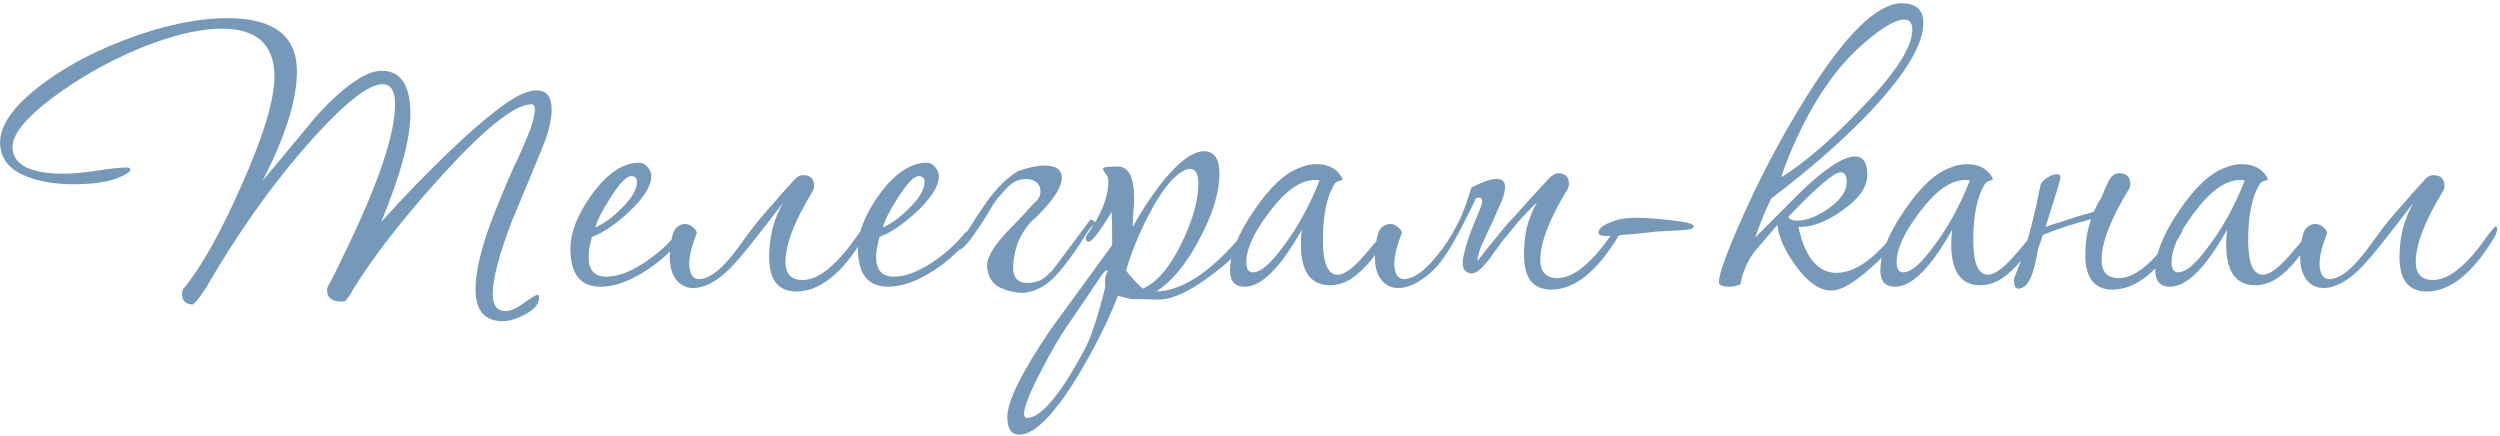 <?xml version="1.0" encoding="UTF-8"?> <svg xmlns="http://www.w3.org/2000/svg" width="510" height="89" viewBox="0 0 510 89" fill="none"> <path d="M112.532 22.351C112.532 24.5 111.881 27.137 110.579 30.262C108.56 35.211 106.509 40.159 104.426 45.108C101.821 51.945 100.519 56.893 100.519 59.953C100.519 62.297 101.398 63.469 103.156 63.469C104.133 63.469 105.37 62.916 106.868 61.809C108.43 60.702 109.342 60.149 109.602 60.149C109.863 60.149 109.993 60.312 109.993 60.637C109.993 61.939 109.081 63.079 107.258 64.055C105.5 65.032 103.938 65.52 102.57 65.52C98.859 65.52 97.003 63.339 97.003 58.977C97.003 56.112 97.784 52.303 99.347 47.55C100.584 44.033 102.375 39.606 104.719 34.267C105.63 32.509 106.802 29.839 108.235 26.258C108.821 24.5 109.114 23.198 109.114 22.351C109.114 21.635 108.886 21.277 108.43 21.277C105.11 21.277 99.184 25.932 90.655 35.243C84.469 42.015 79.325 48.331 75.223 54.191C73.921 56.079 72.847 57.707 72 59.074C71.675 59.791 71.154 60.572 70.437 61.418C70.177 61.483 69.916 61.516 69.656 61.516C67.703 61.516 66.726 60.735 66.726 59.172C66.726 58.846 66.824 58.521 67.019 58.195C67.279 57.87 68.517 55.395 70.73 50.773C77.307 37.099 80.595 27.267 80.595 21.277C80.595 18.542 79.748 17.175 78.055 17.175C75.321 17.175 70.763 20.658 64.382 27.625C57.155 35.569 50.383 44.782 44.067 55.265C43.351 56.502 42.635 57.707 41.918 58.879C40.877 60.507 40.03 61.581 39.379 62.102C37.882 62.102 37.133 61.386 37.133 59.953C37.133 59.498 37.263 59.107 37.523 58.781C41.105 54.419 44.979 47.517 49.146 38.076C53.704 27.918 55.983 20.43 55.983 15.612C55.983 9.101 52.401 5.845 45.239 5.845C41.463 5.845 36.905 6.79 31.566 8.678C27.985 9.98 24.306 11.64 20.529 13.659C16.818 15.677 13.302 17.956 9.981 20.496C5.033 24.337 2.558 27.495 2.558 29.969C2.558 33.616 6.107 35.439 13.204 35.439C14.637 35.439 16.753 35.243 19.552 34.853C22.352 34.397 24.436 34.169 25.803 34.169C26.324 34.169 26.585 34.299 26.585 34.56C26.585 34.82 26.422 35.048 26.096 35.243C23.882 36.806 20.204 37.587 15.06 37.587C11.348 37.587 8.158 37.066 5.488 36.025C1.842 34.592 0.019 32.281 0.019 29.09C0.019 25.704 2.461 22.058 7.344 18.151C10.665 15.482 14.604 13.04 19.162 10.826C23.003 9.003 26.943 7.473 30.98 6.236C36.709 4.543 41.821 3.697 46.313 3.697C55.82 3.697 60.573 7.31 60.573 14.538C60.573 20.398 58.229 27.853 53.541 36.904C57.252 32.476 60.964 28.016 64.675 23.523C70.275 17.468 74.67 14.44 77.86 14.44C81.767 14.44 83.72 17.37 83.72 23.23C83.72 28.309 81.734 35.667 77.763 45.303C82.06 40.485 86.781 35.602 91.924 30.653C99.217 23.751 104.361 19.812 107.356 18.835C108.202 18.575 108.919 18.445 109.505 18.445C111.523 18.445 112.532 19.747 112.532 22.351ZM139.514 47.452C139.514 47.582 139.449 47.777 139.318 48.038C137.691 50.577 135.249 52.921 131.993 55.07C128.542 57.349 125.384 58.488 122.52 58.488C118.418 58.488 116.366 55.916 116.366 50.773C116.366 47.387 117.832 43.675 120.762 39.638C123.887 35.341 127.11 33.192 130.431 33.192C131.082 33.192 131.635 33.485 132.091 34.071C132.612 34.657 132.872 35.276 132.872 35.927C132.872 37.946 131.342 40.387 128.282 43.252C125.547 45.791 123.04 47.484 120.762 48.331C120.306 49.959 120.078 51.326 120.078 52.433C120.078 55.102 121.282 56.437 123.692 56.437C125.97 56.437 128.542 55.493 131.407 53.605C133.882 51.977 135.998 50.121 137.756 48.038C138.212 47.387 138.667 47.061 139.123 47.061C139.384 47.061 139.514 47.191 139.514 47.452ZM129.942 37.099C129.942 36.318 129.552 35.927 128.77 35.927C127.794 35.927 126.361 37.425 124.473 40.42C122.845 42.959 121.836 44.945 121.445 46.377C123.138 45.661 124.896 44.392 126.719 42.569C128.868 40.485 129.942 38.662 129.942 37.099ZM159.743 41.397C157.595 44.196 155.544 46.833 153.59 49.308C151.637 51.782 150.009 53.67 148.707 54.972C146.884 56.73 145.158 57.87 143.53 58.391C141.903 58.912 140.535 58.879 139.428 58.293C138.321 57.772 137.508 56.73 136.987 55.168C136.531 53.54 136.531 51.456 136.987 48.917C137.182 47.68 137.54 46.833 138.061 46.377C138.582 45.922 139.135 45.694 139.721 45.694C140.307 45.694 140.828 45.889 141.284 46.28C141.74 46.605 142.033 46.996 142.163 47.452C141.121 50.121 140.6 52.27 140.6 53.898C140.665 55.526 141.121 56.502 141.968 56.828C142.879 57.154 144.116 56.795 145.679 55.754C147.242 54.647 149 52.726 150.953 49.991C151.344 49.47 152.06 48.494 153.102 47.061C154.209 45.564 155.706 43.773 157.595 41.69C158.246 40.908 158.864 40.192 159.45 39.541C160.036 38.89 160.98 37.848 162.283 36.415C162.738 35.96 163.259 35.732 163.845 35.732C165.343 35.732 166.092 36.48 166.092 37.978C166.092 38.304 165.961 38.694 165.701 39.15C162.055 45.14 160.232 49.894 160.232 53.41C160.232 55.884 161.404 57.121 163.748 57.121C165.571 57.121 167.524 56.177 169.608 54.289C171.04 53.051 172.57 51.294 174.198 49.015C175.565 47.126 176.347 46.182 176.542 46.182C176.737 46.182 176.835 46.377 176.835 46.768C176.835 47.224 176.64 47.777 176.249 48.429C171.821 55.786 167.231 59.465 162.478 59.465C158.767 59.465 156.911 57.121 156.911 52.433C156.911 48.331 157.855 44.652 159.743 41.397ZM198.172 47.452C198.172 47.582 198.107 47.777 197.976 48.038C196.349 50.577 193.907 52.921 190.651 55.07C187.2 57.349 184.042 58.488 181.177 58.488C177.075 58.488 175.024 55.916 175.024 50.773C175.024 47.387 176.489 43.675 179.419 39.638C182.545 35.341 185.768 33.192 189.089 33.192C189.74 33.192 190.293 33.485 190.749 34.071C191.27 34.657 191.53 35.276 191.53 35.927C191.53 37.946 190 40.387 186.94 43.252C184.205 45.791 181.698 47.484 179.419 48.331C178.964 49.959 178.736 51.326 178.736 52.433C178.736 55.102 179.94 56.437 182.35 56.437C184.628 56.437 187.2 55.493 190.065 53.605C192.54 51.977 194.656 50.121 196.414 48.038C196.869 47.387 197.325 47.061 197.781 47.061C198.041 47.061 198.172 47.191 198.172 47.452ZM188.6 37.099C188.6 36.318 188.21 35.927 187.428 35.927C186.452 35.927 185.019 37.425 183.131 40.42C181.503 42.959 180.494 44.945 180.103 46.377C181.796 45.661 183.554 44.392 185.377 42.569C187.526 40.485 188.6 38.662 188.6 37.099ZM211.564 44.131C210.588 44.913 209.774 45.791 209.123 46.768C208.472 47.745 207.951 48.722 207.56 49.698C207.234 50.675 207.007 51.587 206.876 52.433C206.746 53.279 206.681 53.996 206.681 54.582C206.681 56.795 207.755 57.837 209.904 57.707C210.816 57.642 211.564 57.479 212.15 57.219C212.736 56.958 213.583 56.275 214.69 55.168L222.503 44.717C223.219 45.043 223.48 45.336 223.285 45.596C223.089 45.857 222.731 46.247 222.21 46.768C219.736 50.805 217.457 53.963 215.373 56.242C213.29 58.456 211.011 59.628 208.537 59.758C206.974 59.693 205.476 59.335 204.044 58.684C202.677 58.033 201.83 56.893 201.505 55.265C201.244 54.289 201.342 53.312 201.798 52.335C202.253 51.294 202.905 50.252 203.751 49.21C204.663 48.103 205.737 46.931 206.974 45.694C208.211 44.457 209.481 43.089 210.783 41.592C211.825 40.745 212.313 39.899 212.248 39.052C212.248 38.141 211.89 37.457 211.174 37.001C210.457 36.546 209.513 36.415 208.341 36.611C207.234 36.806 206.128 37.522 205.021 38.759C204.435 39.411 203.914 39.997 203.458 40.517C203.067 41.038 202.709 41.559 202.384 42.08C202.058 42.601 201.733 43.154 201.407 43.74C201.081 44.261 200.691 44.88 200.235 45.596C197.891 49.177 196.361 50.968 195.645 50.968C195.384 50.968 195.221 50.838 195.156 50.577C195.221 50.512 195.286 50.414 195.352 50.284C195.417 50.089 195.514 49.828 195.645 49.503C196.426 48.526 197.207 47.419 197.989 46.182C198.77 44.88 199.616 43.578 200.528 42.276C201.44 40.908 202.449 39.606 203.556 38.369C204.728 37.066 206.062 35.927 207.56 34.95C209.969 34.104 211.923 33.713 213.42 33.778C214.983 33.843 215.959 34.299 216.35 35.146C216.806 35.992 216.643 37.197 215.862 38.759C215.08 40.257 213.648 42.048 211.564 44.131ZM255.694 46.377C255.694 46.833 255.499 47.387 255.108 48.038C253.415 50.838 250.616 53.638 246.709 56.437C242.542 59.563 239.026 61.125 236.161 61.125C235.575 61.125 234.696 61.093 233.524 61.028C232.417 61.028 231.57 61.028 230.984 61.028C230.724 61.028 229.747 60.8 228.054 60.344C226.036 65.553 223.301 71.022 219.85 76.752C214.967 84.696 210.995 88.668 207.935 88.668C206.307 88.668 205.493 87.463 205.493 85.054C205.493 81.864 208.423 75.938 214.283 67.278C218.45 61.549 222.65 55.786 226.882 49.991V49.405C226.882 47.061 226.85 45.01 226.785 43.252C224.31 47.289 222.748 49.308 222.097 49.308C221.706 49.308 221.51 49.08 221.51 48.624C221.51 48.363 221.608 48.103 221.803 47.843C224.668 43.806 226.101 40.192 226.101 37.001C226.101 36.35 225.906 35.829 225.515 35.439C225.189 34.983 225.027 34.625 225.027 34.364C225.027 34.104 226.036 33.974 228.054 33.974C230.268 33.974 231.375 36.188 231.375 40.615C231.375 41.266 231.31 42.243 231.18 43.545C231.114 44.782 231.082 45.694 231.082 46.28C232.905 42.959 234.924 39.899 237.137 37.099C240.523 32.932 243.356 30.848 245.634 30.848C247.718 30.848 248.76 32.379 248.76 35.439C248.76 39.28 247.392 43.74 244.658 48.819C241.988 53.898 239.058 57.447 235.868 59.465C241.532 59.335 247.816 54.94 254.718 46.28C254.978 45.954 255.173 45.791 255.304 45.791C255.564 45.791 255.694 45.987 255.694 46.377ZM244.462 37.49C244.462 35.471 243.909 34.462 242.802 34.462C242.477 34.462 242.151 34.527 241.825 34.657C239.481 35.699 237.007 38.727 234.403 43.74C232.449 47.452 230.887 51.261 229.715 55.168C230.366 56.144 231.505 57.381 233.133 58.879C235.998 57.642 238.635 54.549 241.044 49.601C243.323 44.913 244.462 40.876 244.462 37.49ZM226.003 55.265C225.938 55.2 225.873 55.168 225.808 55.168C225.547 55.168 225.189 55.493 224.734 56.144C223.171 58.488 220.827 61.939 217.701 66.497C216.334 68.451 214.609 71.413 212.525 75.385C210.116 80.008 208.911 83.003 208.911 84.37C208.911 84.956 209.107 85.249 209.497 85.249C212.362 85.249 216.302 80.561 221.315 71.185C222.617 68.711 224.017 64.446 225.515 58.391C225.45 58.065 225.417 57.74 225.417 57.414C225.417 56.633 225.613 55.916 226.003 55.265ZM283.544 47.061C283.544 47.387 283.349 47.843 282.958 48.429C280.093 53.051 277.391 56.014 274.852 57.316C273.68 57.902 272.508 58.195 271.336 58.195C267.364 58.195 265.378 55.395 265.378 49.796C265.378 48.884 265.443 47.908 265.573 46.866C261.211 54.614 257.337 58.488 253.951 58.488C251.932 58.488 250.923 57.381 250.923 55.168C250.923 51.782 252.551 47.712 255.806 42.959C259.062 38.141 262.22 35.211 265.28 34.169C266.387 33.713 267.461 33.485 268.503 33.485C270.847 33.485 272.54 34.299 273.582 35.927C273.777 36.253 273.875 36.48 273.875 36.611C273.875 36.676 273.647 36.773 273.191 36.904C272.735 37.034 272.41 37.262 272.215 37.587C270.652 40.127 269.871 43.936 269.871 49.015C269.871 53.703 270.88 56.047 272.898 56.047C274.331 56.047 276.349 54.484 278.954 51.359C281.623 48.168 283.056 46.573 283.251 46.573C283.446 46.573 283.544 46.736 283.544 47.061ZM269.187 36.806C268.926 36.741 268.633 36.708 268.308 36.708C265.703 36.708 263.001 38.369 260.201 41.69C256.23 46.508 254.244 50.447 254.244 53.507C254.244 54.875 254.699 55.558 255.611 55.558C257.044 55.558 258.899 54.061 261.178 51.066C264.369 47.029 267.038 42.276 269.187 36.806ZM300.937 40.81C299.635 43.545 298.235 46.28 296.738 49.015C295.24 51.684 293.84 53.67 292.538 54.972C290.715 56.73 288.989 57.87 287.361 58.391C285.734 58.912 284.366 58.879 283.259 58.293C282.153 57.772 281.339 56.73 280.818 55.168C280.362 53.54 280.362 51.456 280.818 48.917C281.013 47.68 281.371 46.833 281.892 46.377C282.413 45.922 282.966 45.694 283.552 45.694C284.138 45.694 284.659 45.889 285.115 46.28C285.571 46.605 285.864 46.996 285.994 47.452C284.952 50.121 284.431 52.27 284.431 53.898C284.497 55.526 284.952 56.502 285.799 56.828C286.71 57.154 287.947 56.795 289.51 55.754C291.073 54.647 292.831 52.726 294.784 49.991C295.5 49.015 296.314 47.647 297.226 45.889C298.203 44.131 299.179 41.592 300.156 38.271C302.565 37.034 304.291 36.448 305.332 36.513C306.374 36.513 306.928 36.936 306.993 37.783C307.123 38.564 306.895 39.671 306.309 41.103C305.723 42.471 305.072 43.936 304.356 45.498C303.639 46.996 302.956 48.461 302.305 49.894C301.719 51.261 301.426 52.368 301.426 53.214C301.621 52.954 301.979 52.498 302.5 51.847C303.021 51.131 303.672 50.317 304.453 49.405C305.235 48.429 306.081 47.387 306.993 46.28C307.969 45.173 308.979 44.066 310.02 42.959C311.323 41.462 313.341 39.248 316.076 36.318C316.336 36.057 316.629 35.829 316.955 35.634C317.28 35.439 317.573 35.341 317.834 35.341C319.331 35.341 320.08 36.09 320.08 37.587C320.08 37.913 319.95 38.304 319.69 38.759C316.043 44.75 314.22 49.503 314.22 53.019C314.22 55.493 315.392 56.73 317.736 56.73C319.559 56.73 321.513 55.786 323.596 53.898C325.029 52.661 326.559 50.903 328.187 48.624C329.554 46.736 330.335 45.791 330.531 45.791C330.726 45.791 330.824 45.987 330.824 46.377C330.824 46.833 330.628 47.387 330.238 48.038C325.81 55.395 321.22 59.074 316.467 59.074C312.755 59.074 310.899 56.73 310.899 52.042C310.899 49.959 311.095 48.07 311.485 46.377C311.941 44.62 312.625 42.927 313.536 41.299C312.234 42.536 311.03 43.773 309.923 45.01C308.881 46.247 307.676 47.712 306.309 49.405C305.723 50.187 305.137 51.001 304.551 51.847C303.965 52.693 303.379 53.442 302.793 54.093C302.207 54.744 301.621 55.233 301.035 55.558C300.449 55.884 299.83 55.851 299.179 55.461C298.463 55.005 298.235 54.028 298.496 52.531C298.821 51.033 299.277 49.438 299.863 47.745C300.514 46.052 301.133 44.522 301.719 43.154C302.305 41.787 302.5 41.006 302.305 40.81C302.305 40.485 302.077 40.322 301.621 40.322C301.165 40.322 300.937 40.485 300.937 40.81ZM345.524 46.182C345.524 46.638 344.678 46.898 342.985 46.964C341.813 47.029 340.055 47.126 337.711 47.257C335.757 47.517 332.697 47.81 328.53 48.136H328.042C326.739 48.201 326.088 47.973 326.088 47.452C326.088 46.54 327.228 45.726 329.507 45.01C330.548 44.62 332.014 44.424 333.902 44.424C336.181 44.424 339.208 44.685 342.985 45.206C344.678 45.466 345.524 45.791 345.524 46.182ZM392.36 4.673C392.36 9.361 388.258 15.905 380.054 24.305C374.78 29.644 368.529 35.048 361.301 40.517C359.999 43.252 358.925 45.889 358.078 48.429C361.334 45.173 364.557 41.95 367.747 38.759C372.566 34.202 376.114 31.923 378.393 31.923C380.086 31.923 380.933 33.16 380.933 35.634C380.933 38.173 379.175 40.648 375.659 43.057C372.403 45.336 369.473 46.41 366.868 46.28C368.236 52.531 370.84 55.656 374.682 55.656C378.458 55.656 382.593 52.693 387.086 46.768C387.476 46.182 387.867 45.889 388.258 45.889C388.583 45.889 388.746 46.052 388.746 46.377C388.746 46.638 388.616 46.964 388.355 47.354C386.793 49.633 384.579 52.042 381.714 54.582C378.263 57.707 375.561 59.27 373.608 59.27C371.198 59.27 368.789 57.609 366.38 54.289C364.166 51.294 362.897 48.494 362.571 45.889C361.008 47.712 359.478 49.503 357.981 51.261C356.483 53.214 355.506 55.461 355.051 58C354.334 58.326 353.586 58.488 352.804 58.488C351.372 58.488 350.656 58.163 350.656 57.512C350.656 56.014 352.023 52.14 354.758 45.889C358.795 36.643 363.385 27.918 368.529 19.714C376.472 7.017 382.951 0.669 387.965 0.669C390.895 0.669 392.36 2.004 392.36 4.673ZM390.113 6.041C390.113 4.673 389.56 3.99 388.453 3.99C386.76 3.99 384.156 5.487 380.64 8.482C374.454 13.626 369.212 21.44 364.915 31.923C363.938 34.332 363.45 35.732 363.45 36.122C368.073 33.258 373.38 28.7 379.37 22.449C386.532 15.156 390.113 9.687 390.113 6.041ZM376.733 37.099C376.733 35.797 376.31 35.146 375.463 35.146C374.161 35.146 370.612 38.173 364.817 44.229C365.078 44.75 365.664 45.01 366.575 45.01C368.529 45.01 370.71 44.164 373.119 42.471C375.528 40.713 376.733 38.922 376.733 37.099ZM416.216 47.061C416.216 47.387 416.021 47.843 415.63 48.429C412.765 53.051 410.063 56.014 407.523 57.316C406.351 57.902 405.179 58.195 404.007 58.195C400.036 58.195 398.05 55.395 398.05 49.796C398.05 48.884 398.115 47.908 398.245 46.866C393.882 54.614 390.008 58.488 386.623 58.488C384.604 58.488 383.595 57.381 383.595 55.168C383.595 51.782 385.223 47.712 388.478 42.959C391.734 38.141 394.892 35.211 397.952 34.169C399.059 33.713 400.133 33.485 401.175 33.485C403.519 33.485 405.212 34.299 406.254 35.927C406.449 36.253 406.547 36.48 406.547 36.611C406.547 36.676 406.319 36.773 405.863 36.904C405.407 37.034 405.082 37.262 404.886 37.587C403.324 40.127 402.542 43.936 402.542 49.015C402.542 53.703 403.552 56.047 405.57 56.047C407.003 56.047 409.021 54.484 411.625 51.359C414.295 48.168 415.728 46.573 415.923 46.573C416.118 46.573 416.216 46.736 416.216 47.061ZM401.859 36.806C401.598 36.741 401.305 36.708 400.98 36.708C398.375 36.708 395.673 38.369 392.873 41.69C388.901 46.508 386.916 50.447 386.916 53.507C386.916 54.875 387.371 55.558 388.283 55.558C389.715 55.558 391.571 54.061 393.85 51.066C397.04 47.029 399.71 42.276 401.859 36.806ZM428.237 41.006C428.433 40.81 428.628 40.485 428.823 40.029C429.019 39.573 429.214 39.085 429.409 38.564C429.67 38.043 429.898 37.555 430.093 37.099C430.354 36.578 430.581 36.22 430.777 36.025C431.233 35.569 431.753 35.341 432.339 35.341C433.837 35.341 434.586 36.09 434.586 37.587C434.586 37.913 434.456 38.304 434.195 38.759C430.549 44.75 428.726 49.503 428.726 53.019C428.726 55.493 429.898 56.73 432.242 56.73C434.065 56.73 436.018 55.786 438.102 53.898C439.534 52.661 441.064 50.903 442.692 48.624C444.06 46.736 444.841 45.791 445.036 45.791C445.232 45.791 445.329 45.987 445.329 46.377C445.329 46.833 445.134 47.387 444.743 48.038C440.316 55.395 435.725 59.074 430.972 59.074C427.261 59.074 425.405 56.73 425.405 52.042C425.405 49.438 425.796 46.996 426.577 44.717C425.014 45.108 423.419 45.564 421.791 46.084C420.164 46.605 418.471 47.224 416.713 47.94C416.582 48.461 416.42 48.982 416.224 49.503C416.029 49.959 415.866 50.447 415.736 50.968C415.215 54.028 414.629 56.112 413.978 57.219C413.327 58.326 412.578 58.879 411.732 58.879C411.146 58.879 410.853 58.293 410.853 57.121C410.853 56.861 410.918 56.6 411.048 56.34C411.764 54.647 412.48 52.661 413.197 50.382C413.913 48.038 414.629 45.303 415.345 42.178C415.475 41.657 415.606 41.038 415.736 40.322C415.866 39.541 416.061 38.629 416.322 37.587C416.517 37.132 416.973 36.676 417.689 36.22C418.406 35.764 419.057 35.536 419.643 35.536C420.098 35.536 420.326 35.732 420.326 36.122C420.326 36.448 420.066 37.457 419.545 39.15C419.024 40.778 418.275 43.154 417.299 46.28C418.21 45.954 419.317 45.596 420.619 45.206C421.922 44.75 423.452 44.261 425.21 43.74C425.665 43.675 426.317 43.48 427.163 43.154C427.489 42.438 427.847 41.722 428.237 41.006ZM472.299 47.061C472.299 47.387 472.103 47.843 471.713 48.429C468.848 53.051 466.146 56.014 463.606 57.316C462.434 57.902 461.262 58.195 460.09 58.195C456.118 58.195 454.132 55.395 454.132 49.796C454.132 48.884 454.197 47.908 454.328 46.866C449.965 54.614 446.091 58.488 442.705 58.488C440.687 58.488 439.678 57.381 439.678 55.168C439.678 51.782 441.305 47.712 444.561 42.959C447.817 38.141 450.974 35.211 454.035 34.169C455.142 33.713 456.216 33.485 457.258 33.485C459.602 33.485 461.295 34.299 462.336 35.927C462.532 36.253 462.629 36.48 462.629 36.611C462.629 36.676 462.402 36.773 461.946 36.904C461.49 37.034 461.164 37.262 460.969 37.587C459.406 40.127 458.625 43.936 458.625 49.015C458.625 53.703 459.634 56.047 461.653 56.047C463.085 56.047 465.104 54.484 467.708 51.359C470.378 48.168 471.81 46.573 472.006 46.573C472.201 46.573 472.299 46.736 472.299 47.061ZM457.941 36.806C457.681 36.741 457.388 36.708 457.062 36.708C454.458 36.708 451.756 38.369 448.956 41.69C444.984 46.508 442.998 50.447 442.998 53.507C442.998 54.875 443.454 55.558 444.366 55.558C445.798 55.558 447.654 54.061 449.933 51.066C453.123 47.029 455.793 42.276 457.941 36.806ZM492.329 41.397C490.18 44.196 488.129 46.833 486.176 49.308C484.222 51.782 482.595 53.67 481.292 54.972C479.469 56.73 477.744 57.87 476.116 58.391C474.488 58.912 473.121 58.879 472.014 58.293C470.907 57.772 470.093 56.73 469.572 55.168C469.116 53.54 469.116 51.456 469.572 48.917C469.768 47.68 470.126 46.833 470.647 46.377C471.168 45.922 471.721 45.694 472.307 45.694C472.893 45.694 473.414 45.889 473.87 46.28C474.325 46.605 474.618 46.996 474.749 47.452C473.707 50.121 473.186 52.27 473.186 53.898C473.251 55.526 473.707 56.502 474.553 56.828C475.465 57.154 476.702 56.795 478.265 55.754C479.827 54.647 481.585 52.726 483.539 49.991C483.929 49.47 484.646 48.494 485.687 47.061C486.794 45.564 488.292 43.773 490.18 41.69C490.831 40.908 491.45 40.192 492.036 39.541C492.622 38.89 493.566 37.848 494.868 36.415C495.324 35.96 495.845 35.732 496.431 35.732C497.928 35.732 498.677 36.48 498.677 37.978C498.677 38.304 498.547 38.694 498.287 39.15C494.64 45.14 492.817 49.894 492.817 53.41C492.817 55.884 493.989 57.121 496.333 57.121C498.156 57.121 500.11 56.177 502.193 54.289C503.626 53.051 505.156 51.294 506.784 49.015C508.151 47.126 508.932 46.182 509.128 46.182C509.323 46.182 509.421 46.377 509.421 46.768C509.421 47.224 509.225 47.777 508.835 48.429C504.407 55.786 499.817 59.465 495.064 59.465C491.352 59.465 489.496 57.121 489.496 52.433C489.496 48.331 490.441 44.652 492.329 41.397Z" fill="#7699B9"></path> </svg> 